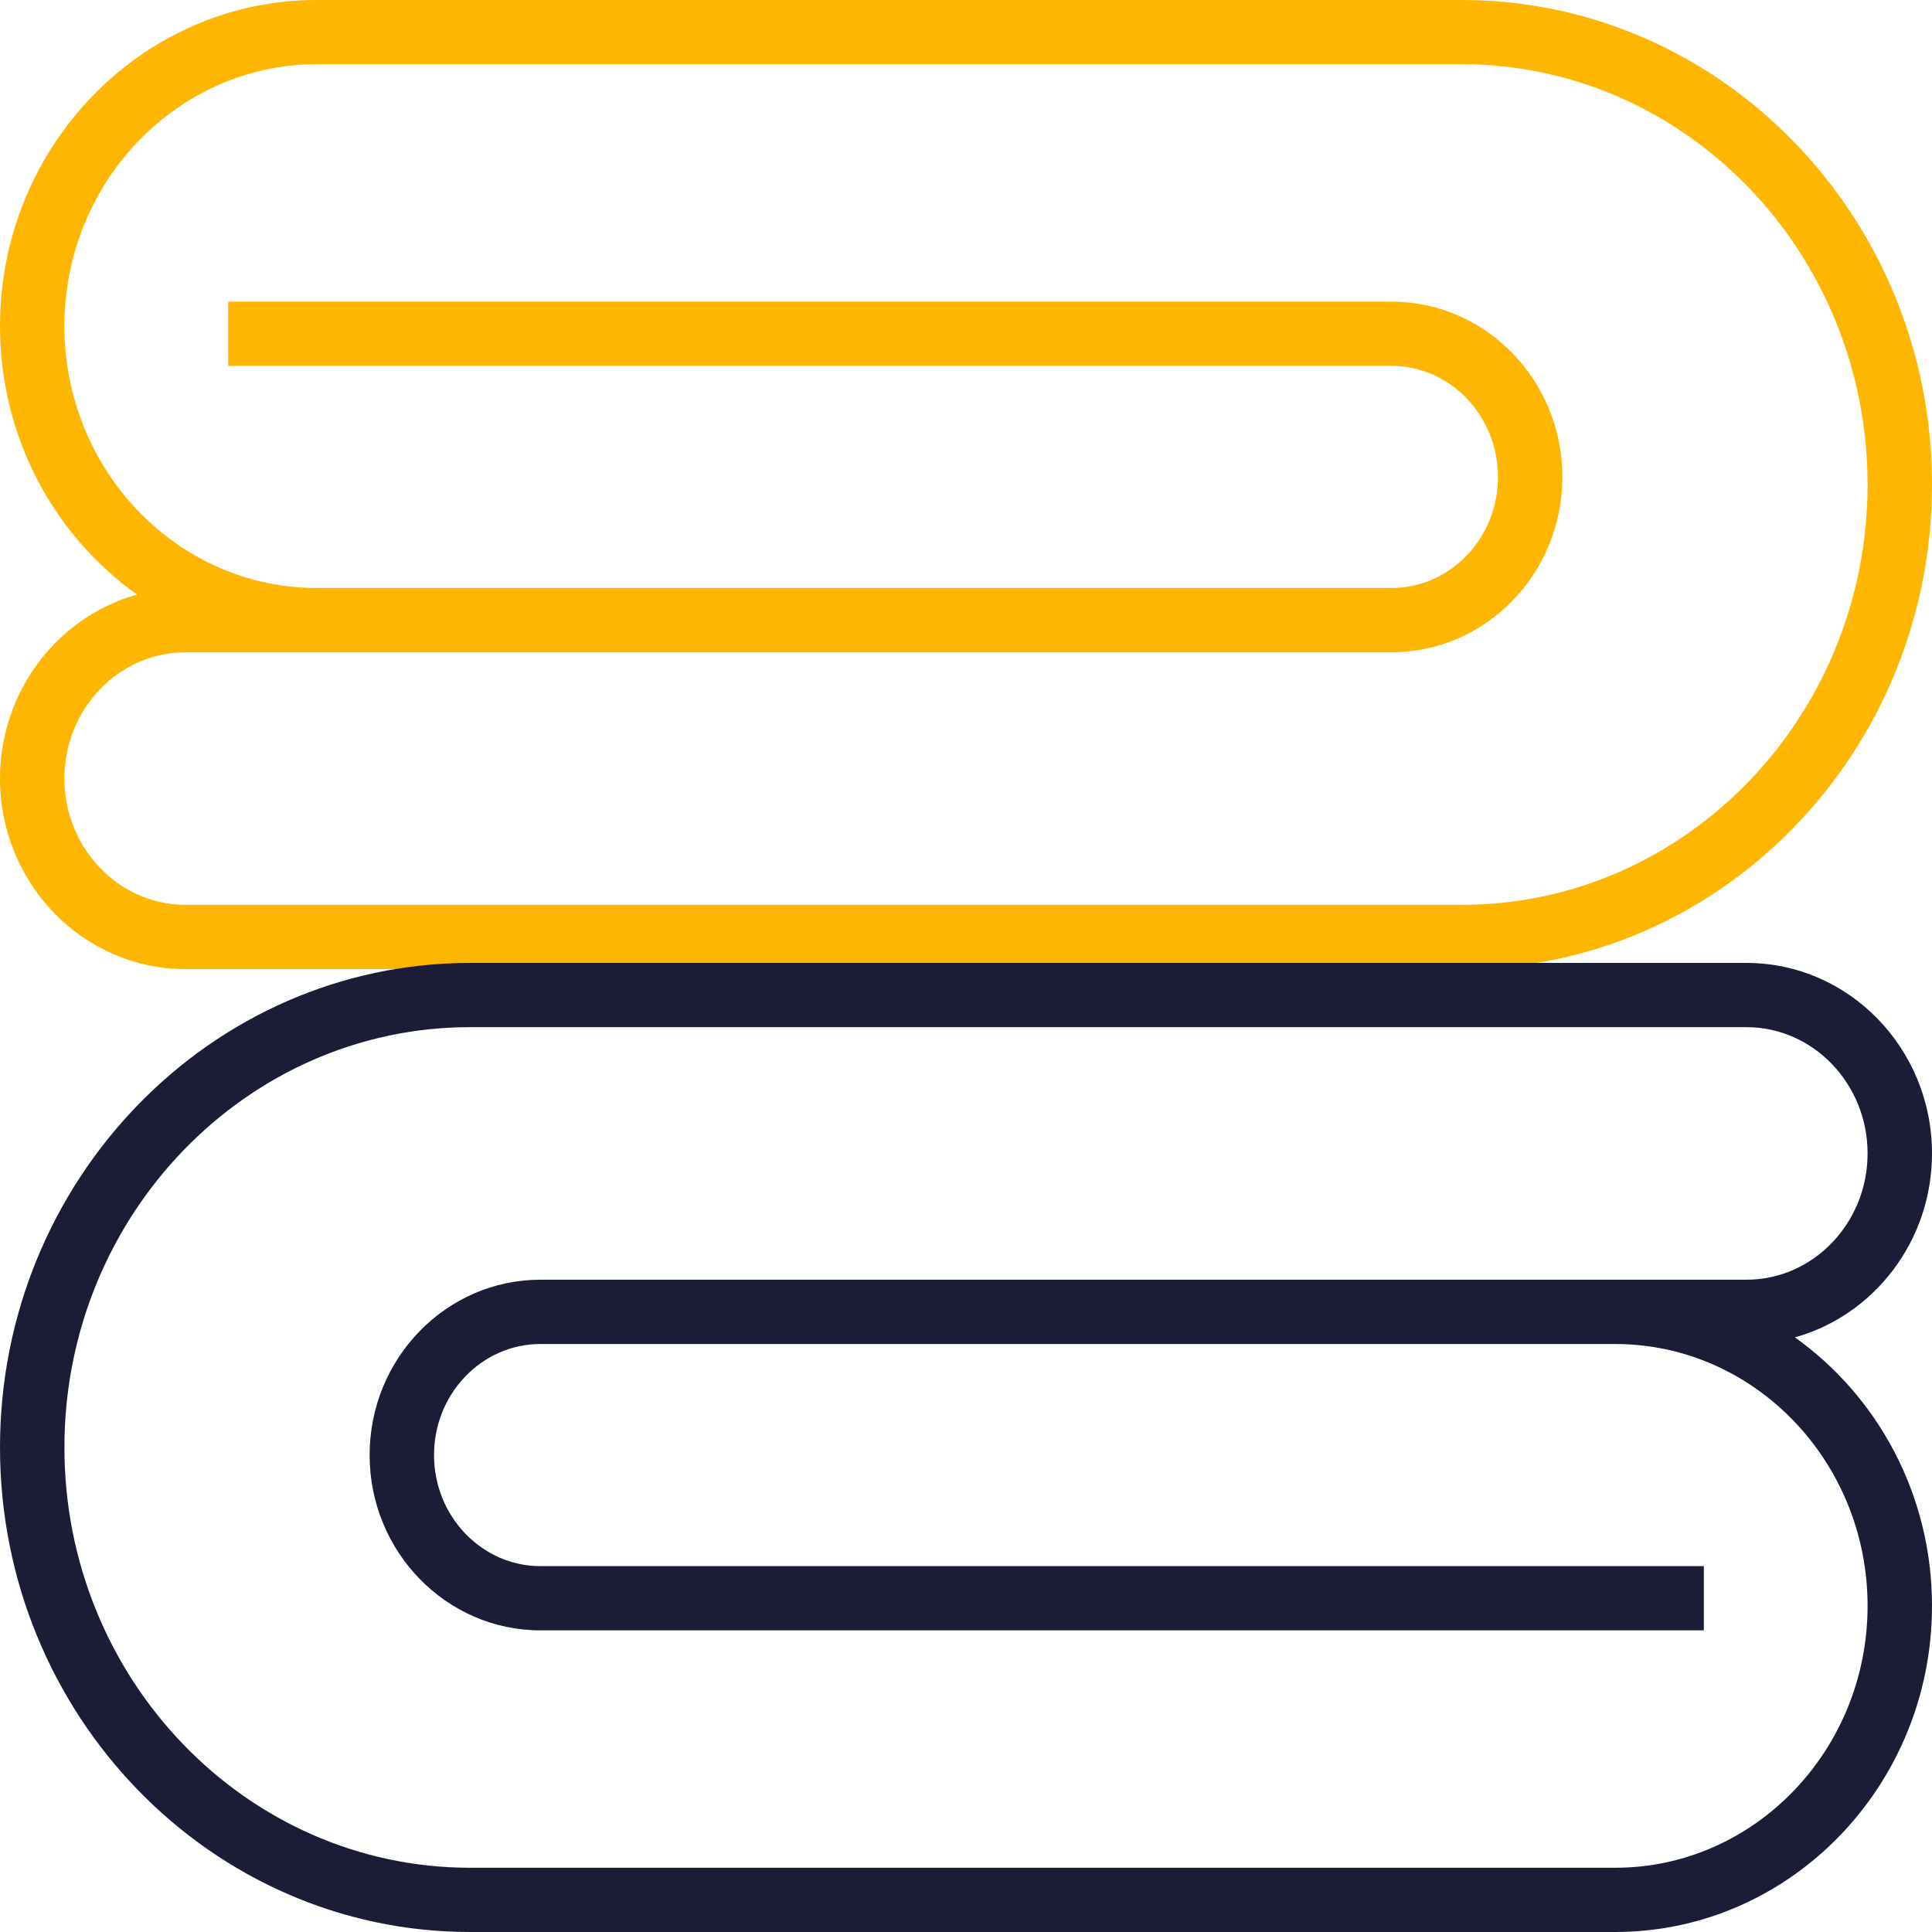 <svg xmlns="http://www.w3.org/2000/svg" fill="none" viewBox="0 0 32 32" height="32" width="32">
<g clip-path="url(#clip0_1_1874)">
<path fill="#FFB600" d="M0 12.895C0 14.636 1.378 16.051 3.073 16.051H24.213C28.507 16.051 32 12.452 32 8.026C32 3.6 28.507 0 24.213 0H5.247C2.353 0 0 2.423 0 5.402C0 7.243 0.9 8.874 2.271 9.848C0.964 10.211 0 11.441 0 12.895ZM3.073 10.804H23.049C24.608 10.804 25.878 9.502 25.878 7.9C25.878 6.298 24.608 4.996 23.049 4.996H3.779V6.06H23.049C24.02 6.06 24.811 6.885 24.811 7.9C24.811 8.915 24.021 9.739 23.049 9.739H5.247C2.942 9.739 1.067 7.793 1.067 5.402C1.067 3.011 2.942 1.064 5.247 1.064H24.213C27.918 1.064 30.933 4.187 30.933 8.026C30.933 11.865 27.918 14.987 24.213 14.987H3.073C1.967 14.987 1.067 14.049 1.067 12.895C1.067 11.742 1.967 10.804 3.073 10.804Z"></path>
<path fill="#1B1D36" d="M29.729 22.151C31.036 21.787 32 20.559 32 19.105C32 17.364 30.622 15.949 28.927 15.949H7.787C3.493 15.949 0 19.548 0 23.974C0 28.401 3.493 32 7.787 32H26.753C29.647 32 32 29.577 32 26.598C32 24.757 31.1 23.126 29.729 22.151ZM26.753 30.936H7.787C4.082 30.936 1.067 27.813 1.067 23.974C1.067 20.135 4.082 17.013 7.787 17.013H28.927C30.033 17.013 30.933 17.951 30.933 19.105C30.933 20.258 30.033 21.196 28.927 21.196H8.952C7.392 21.196 6.122 22.498 6.122 24.1C6.122 25.702 7.392 27.004 8.952 27.004H28.221V25.94H8.952C7.98 25.94 7.189 25.115 7.189 24.1C7.189 23.085 7.979 22.261 8.952 22.261H26.753C29.058 22.261 30.933 24.207 30.933 26.598C30.933 28.989 29.058 30.936 26.753 30.936Z"></path>
</g>
<defs>
<clipPath id="clip0_1_1874">
<rect fill="white" height="32" width="32"></rect>
</clipPath>
</defs>
</svg>
